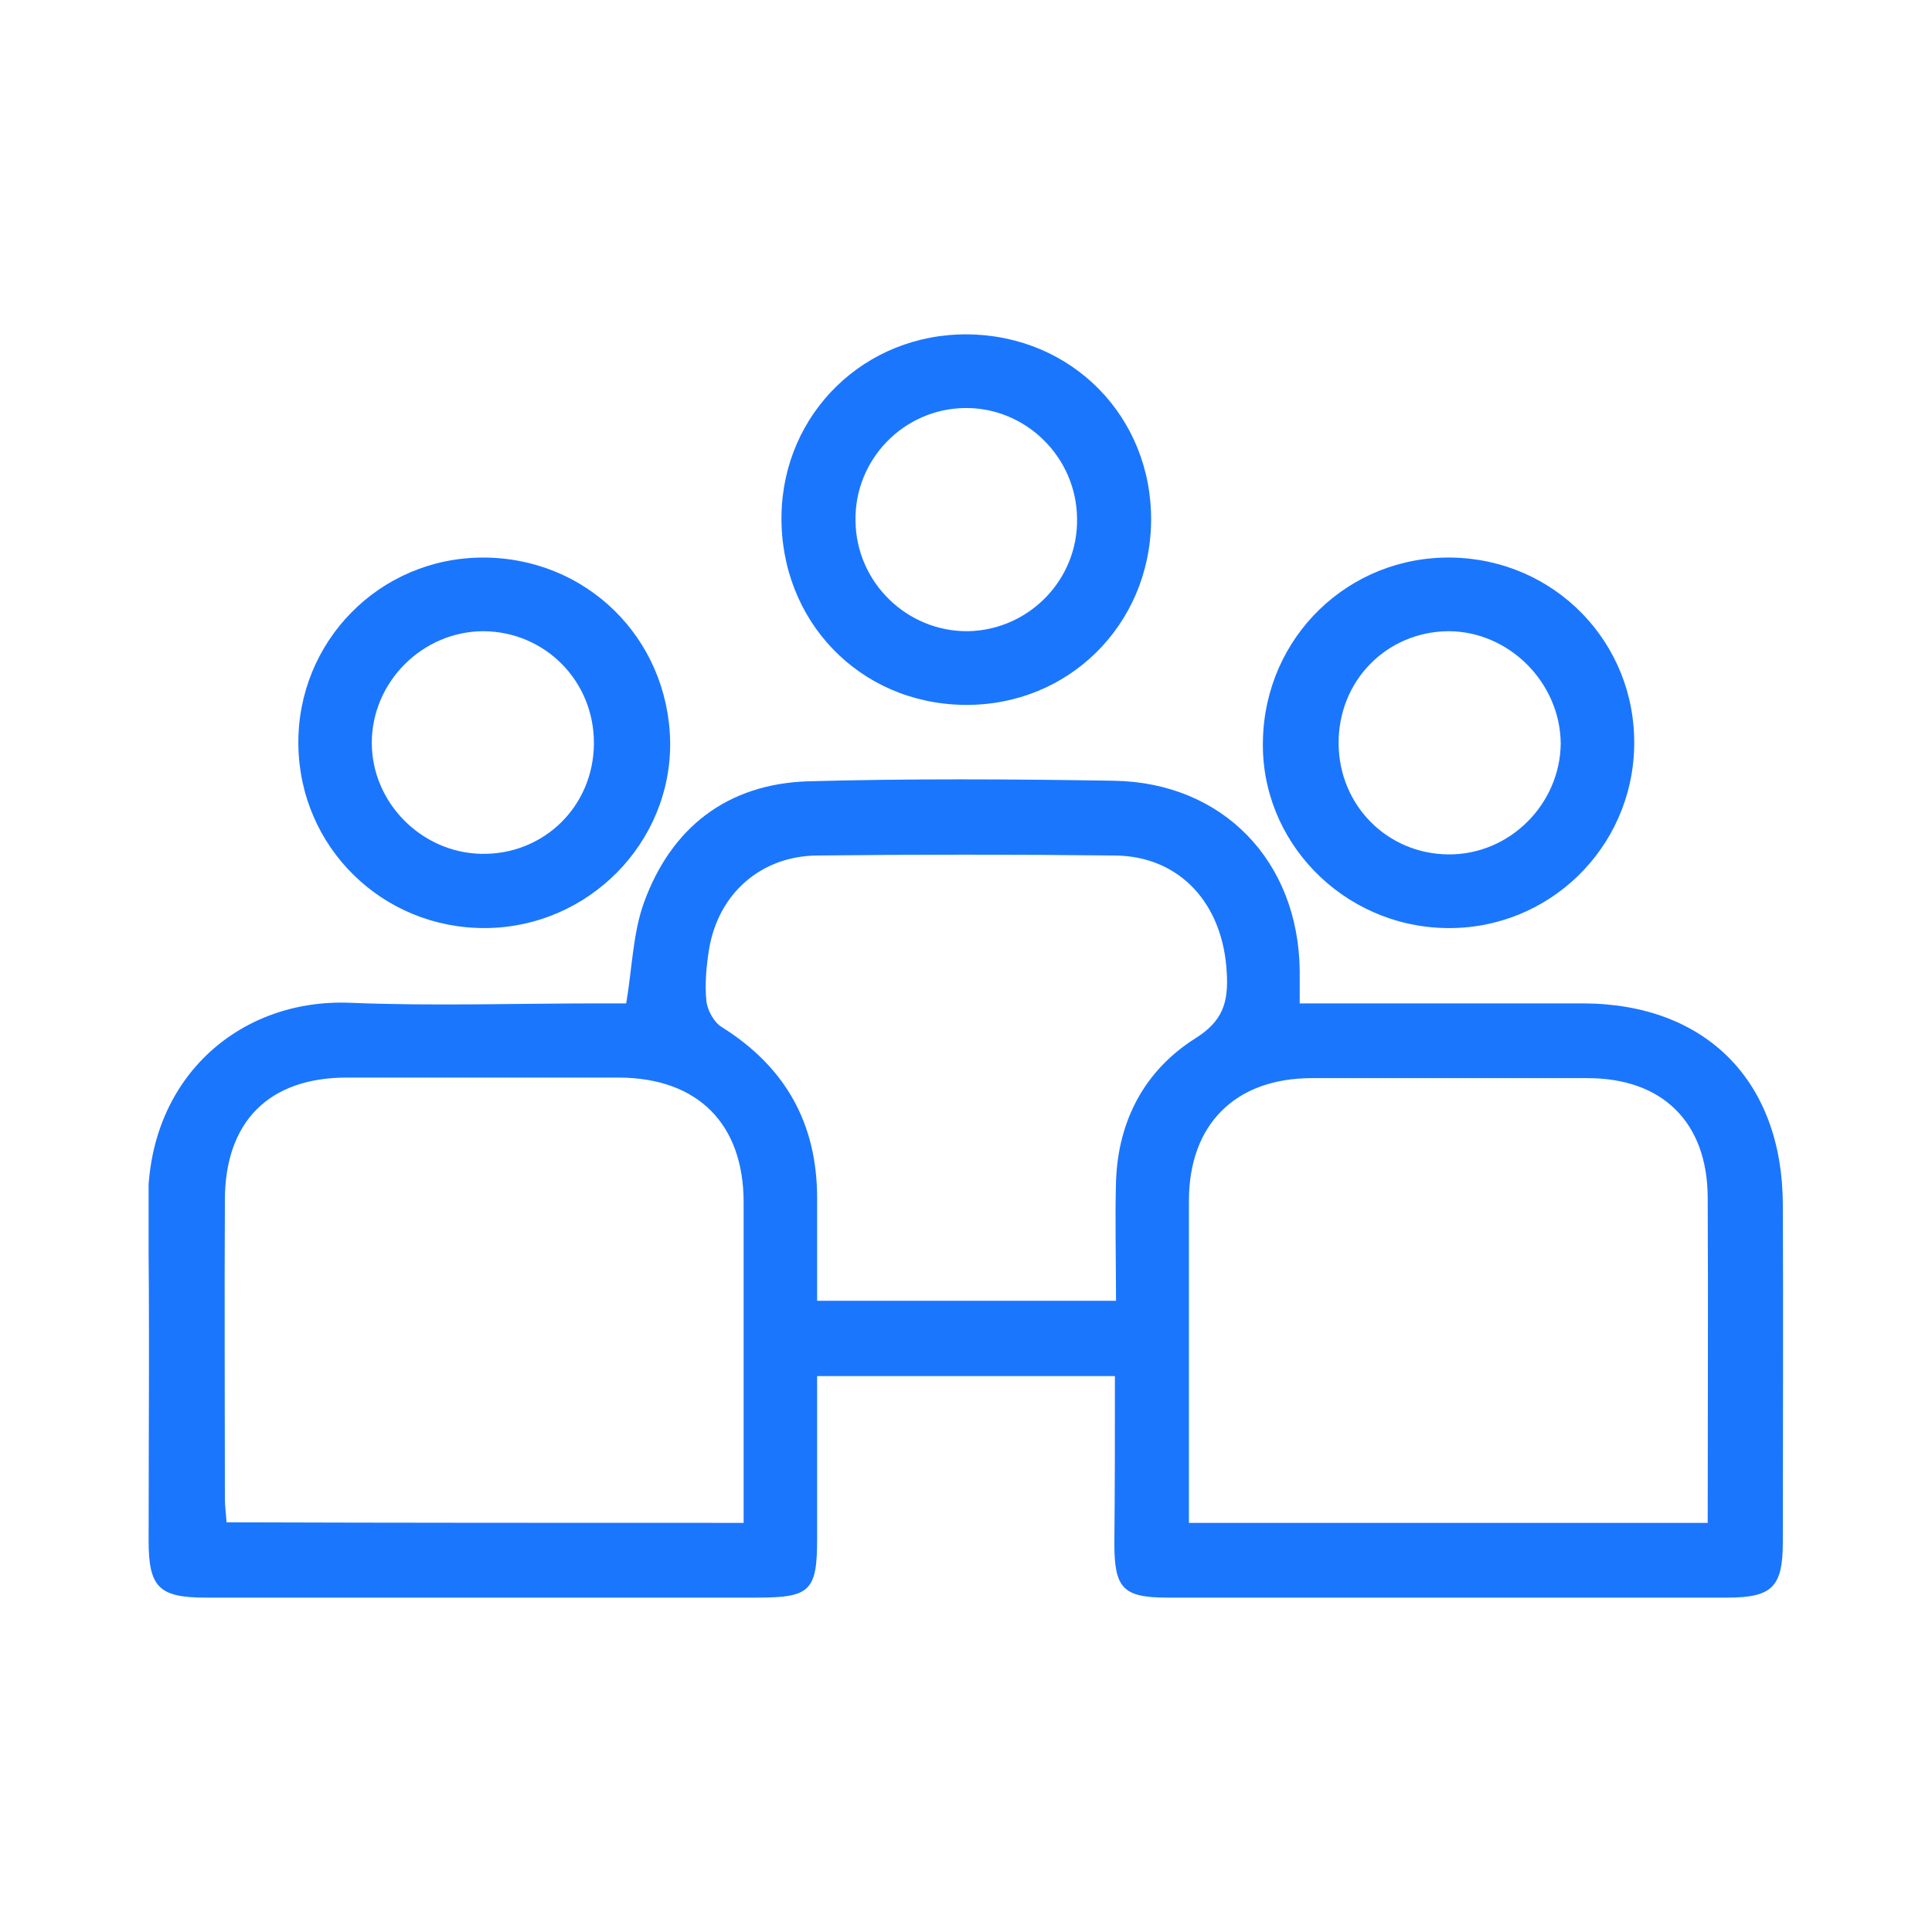 <svg width="52" height="52" viewBox="0 0 52 52" fill="none" xmlns="http://www.w3.org/2000/svg">
<g clip-path="url(#clip0_15517_11850)">
<path d="M30.008 37.038C27.296 37.038 24.69 37.038 21.993 37.038C21.993 38.525 21.993 39.966 21.993 41.408C21.993 42.82 21.813 43 20.375 43C15.431 43 10.487 43 5.543 43C4.285 43 4 42.73 4 41.468C4 38.465 4.03 35.461 3.985 32.458C3.926 29.064 6.412 26.856 9.454 26.991C11.671 27.081 13.888 27.006 16.12 27.006C16.39 27.006 16.66 27.006 16.854 27.006C17.019 26.03 17.034 25.114 17.334 24.288C18.068 22.276 19.566 21.104 21.738 21.029C24.48 20.954 27.221 20.969 29.978 21.014C32.914 21.059 34.952 23.177 34.982 26.135C34.982 26.39 34.982 26.631 34.982 27.006C35.281 27.006 35.536 27.006 35.806 27.006C38.083 27.006 40.345 27.006 42.622 27.006C45.918 27.021 47.971 29.094 47.985 32.413C48 35.446 47.985 38.465 47.985 41.498C47.985 42.715 47.701 43 46.487 43C41.469 43 36.45 43 31.431 43C30.233 43 29.993 42.76 29.993 41.543C30.008 40.072 30.008 38.6 30.008 37.038ZM20.015 40.988C20.015 38.059 20.015 35.206 20.015 32.367C20.015 30.25 18.787 29.018 16.675 29.003C14.233 29.003 11.791 29.003 9.334 29.003C7.236 29.003 6.053 30.19 6.053 32.307C6.038 34.98 6.053 37.654 6.053 40.327C6.053 40.537 6.083 40.747 6.098 40.973C10.757 40.988 15.341 40.988 20.015 40.988ZM45.963 40.988C45.963 38.014 45.978 35.116 45.963 32.217C45.948 30.205 44.749 29.018 42.727 29.018C40.255 29.018 37.783 29.018 35.311 29.018C33.244 29.018 32 30.265 32 32.322C32 34.965 32 37.624 32 40.267C32 40.507 32 40.747 32 40.988C36.69 40.988 41.274 40.988 45.963 40.988ZM21.993 35.011C23.416 35.011 24.704 35.011 26.008 35.011C27.326 35.011 28.63 35.011 30.038 35.011C30.038 33.869 30.008 32.818 30.038 31.782C30.098 30.145 30.817 28.808 32.165 27.952C32.914 27.487 33.064 26.976 33.019 26.195C32.929 24.333 31.761 23.041 30.008 23.026C27.341 22.996 24.66 22.996 21.993 23.026C20.48 23.041 19.341 24.048 19.087 25.534C19.012 26 18.967 26.48 19.012 26.946C19.042 27.186 19.206 27.502 19.416 27.637C21.124 28.703 21.993 30.22 21.993 32.247C21.993 33.118 21.993 34.019 21.993 35.011Z" fill="#1B76FE"/>
<path d="M13.063 24.979C10.292 24.994 8.06 22.801 8.03 20.038C8 17.275 10.202 15.022 12.973 15.007C15.76 14.992 17.977 17.154 18.037 19.948C18.082 22.681 15.835 24.964 13.063 24.979ZM15.985 20.023C16 18.341 14.681 17.004 13.018 16.989C11.37 16.989 10.007 18.356 10.007 19.993C10.007 21.6 11.341 22.951 12.958 22.981C14.636 23.011 15.97 21.705 15.985 20.023Z" fill="#1B76FE"/>
<path d="M38.921 24.979C36.149 24.934 33.917 22.651 33.992 19.918C34.052 17.14 36.299 14.962 39.071 15.007C41.842 15.052 44.029 17.29 43.985 20.068C43.94 22.831 41.678 25.024 38.921 24.979ZM38.981 16.989C37.318 17.004 36.014 18.326 36.029 20.023C36.044 21.675 37.333 22.981 38.981 22.996C40.629 23.012 41.992 21.645 42.007 20.008C41.992 18.371 40.614 16.989 38.981 16.989Z" fill="#1B76FE"/>
<path d="M25.963 18.972C23.131 18.942 20.989 16.704 21.034 13.866C21.079 11.117 23.281 8.97 26.053 9C28.854 9.03 31.011 11.222 30.982 14.031C30.951 16.824 28.749 19.002 25.963 18.972ZM25.978 10.982C24.33 10.997 22.996 12.364 23.026 14.016C23.041 15.668 24.405 17.004 26.053 16.989C27.686 16.959 29.019 15.608 28.989 13.956C28.974 12.304 27.611 10.967 25.978 10.982Z" fill="#1B76FE"/>
</g>
<defs>
<clipPath id="clip0_15517_11850">
<rect width="44" height="34" fill="white" transform="translate(4 9)"/>
</clipPath>
</defs>
</svg>

